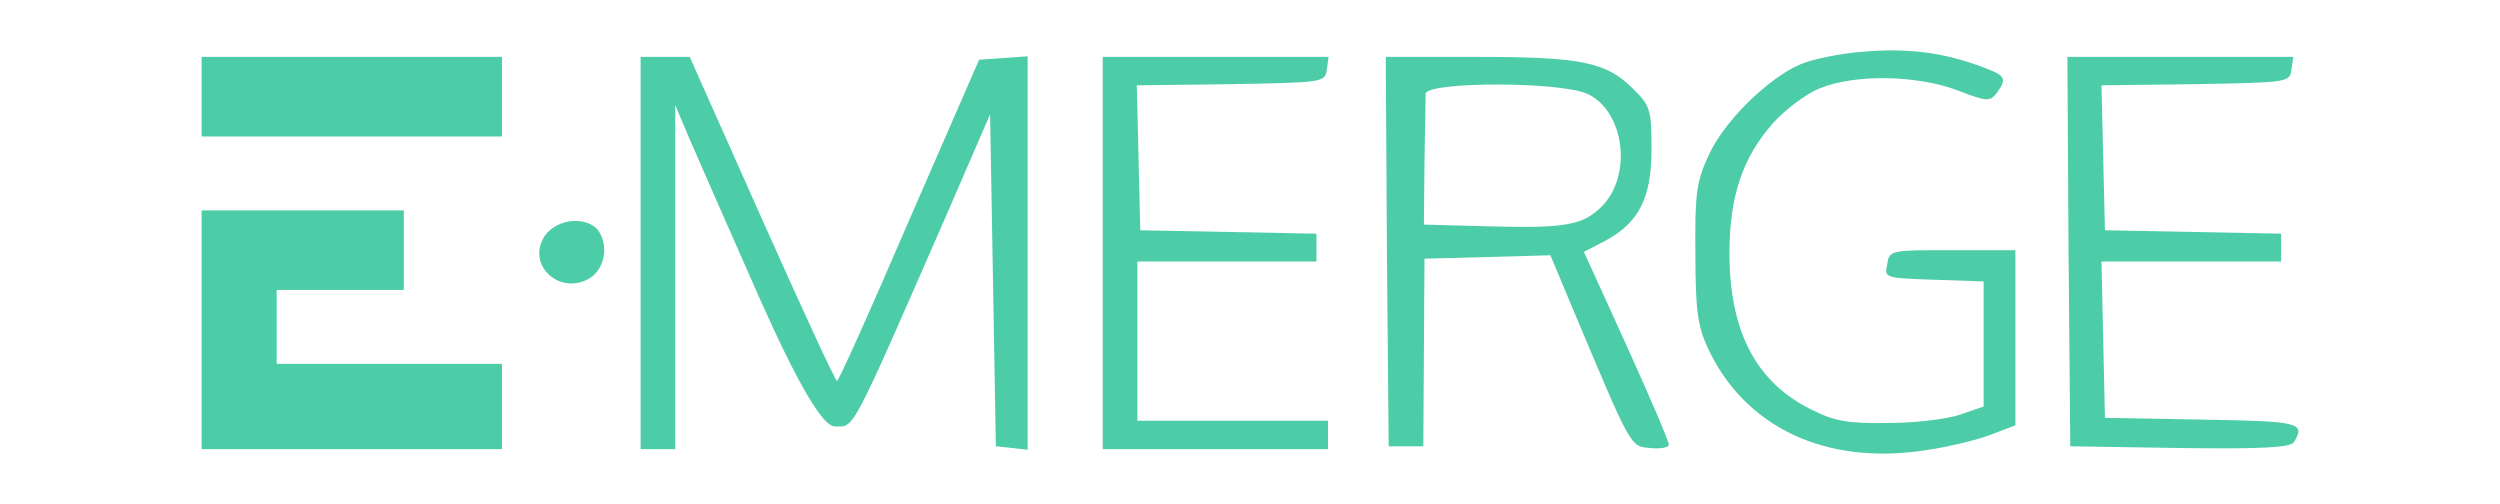 <svg width="248" height="50" viewBox="0 0 248 50" fill="none" xmlns="http://www.w3.org/2000/svg">
<g clip-path="url(#clip0_6084_64550)">
<path d="M184.743 5.136C182.565 5.305 179.758 5.869 178.612 6.376C175.403 7.73 170.99 12.072 169.501 15.399C168.297 17.993 168.125 19.177 168.183 25.099C168.183 30.738 168.412 32.317 169.386 34.46C173.053 42.412 181.133 46.19 190.989 44.667C193.338 44.329 196.318 43.596 197.578 43.088L199.928 42.186V24.817H193.682C187.493 24.817 187.436 24.817 187.207 26.227C186.92 27.58 186.978 27.58 191.848 27.749L196.776 27.919V40.325L194.484 41.115C193.224 41.566 190.015 41.961 187.321 41.961C183.253 42.017 181.992 41.791 179.643 40.607C174.199 37.9 171.563 32.881 171.563 25.099C171.563 19.459 172.881 15.625 175.861 12.241C177.122 10.831 179.242 9.252 180.56 8.745C184.055 7.335 190.187 7.448 194.198 8.97C197.12 10.098 197.407 10.098 198.094 9.196C199.126 7.73 199.011 7.504 196.375 6.545C192.651 5.192 189.155 4.741 184.743 5.136V5.136Z" fill="#4DCCA8"/>
<path d="M20 9.591V13.538H49.797V5.643H20V9.591Z" fill="#4DCCA8"/>
<path d="M63.549 25.099V44.554H66.987V10.436L68.42 13.82C69.222 15.681 72.374 22.843 75.411 29.723C79.154 38.107 81.618 42.299 82.803 42.299C84.808 42.299 84.178 43.539 94.263 20.474L98.217 11.339L98.504 27.805L98.79 44.273L100.394 44.442L101.942 44.611V5.586L99.535 5.756L97.128 5.925L90.195 21.828C86.413 30.625 83.204 37.787 83.032 37.787C82.86 37.787 79.537 30.569 75.583 21.715L68.42 5.643H63.549V25.099Z" fill="#4DCCA8"/>
<path d="M109.391 25.099V44.555H131.739V41.735H112.829V25.945H130.593V23.181L121.883 23.012L113.115 22.843L112.944 15.681L112.772 8.463L122.112 8.35C131.28 8.181 131.452 8.181 131.624 6.884L131.796 5.643H109.391V25.099Z" fill="#4DCCA8"/>
<path d="M137.583 24.93L137.755 44.273H141.193L141.251 34.968L141.308 25.663L147.554 25.494L153.8 25.324L156.092 30.795C161.879 44.555 161.707 44.273 163.713 44.442C164.744 44.555 165.547 44.386 165.547 44.103C165.547 43.765 163.656 39.367 161.364 34.291L157.123 24.986L159.186 23.915C162.567 22.11 163.828 19.685 163.828 14.835C163.828 10.831 163.713 10.493 161.937 8.745C159.301 6.151 156.837 5.643 146.465 5.643H137.469L137.583 24.93V24.93ZM157.582 9.365C161.192 11.17 161.937 17.486 158.842 20.531C157.009 22.336 155.232 22.674 147.554 22.448L141.251 22.279L141.308 16.189C141.365 12.861 141.423 9.76 141.423 9.309C141.48 8.068 155.118 8.068 157.582 9.365V9.365Z" fill="#4DCCA8"/>
<path d="M205.2 24.93L205.371 44.273L216.202 44.442C224.51 44.555 227.146 44.386 227.547 43.878C228.751 41.904 228.12 41.791 218.436 41.622L208.81 41.453L208.638 33.671L208.466 25.945H226.287V23.181L217.577 23.012L208.81 22.843L208.638 15.681L208.466 8.463L217.806 8.35C226.974 8.181 227.146 8.181 227.318 6.884L227.49 5.643H205.085L205.2 24.93Z" fill="#4DCCA8"/>
<path d="M20 32.712V44.554H49.797V36.095H27.449V28.764H40.056V20.869H20V32.712Z" fill="#4DCCA8"/>
<path d="M54.037 23.407C52.204 26.17 55.355 29.272 58.335 27.693C59.825 26.903 60.398 24.76 59.538 23.181C58.621 21.377 55.298 21.546 54.037 23.407Z" fill="#4DCCA8"/>
</g>
<defs>
<clipPath id="clip0_6084_64550">
<rect width="208" height="40" fill="white" transform="translate(20 5)"/>
</clipPath>
</defs>
</svg>

